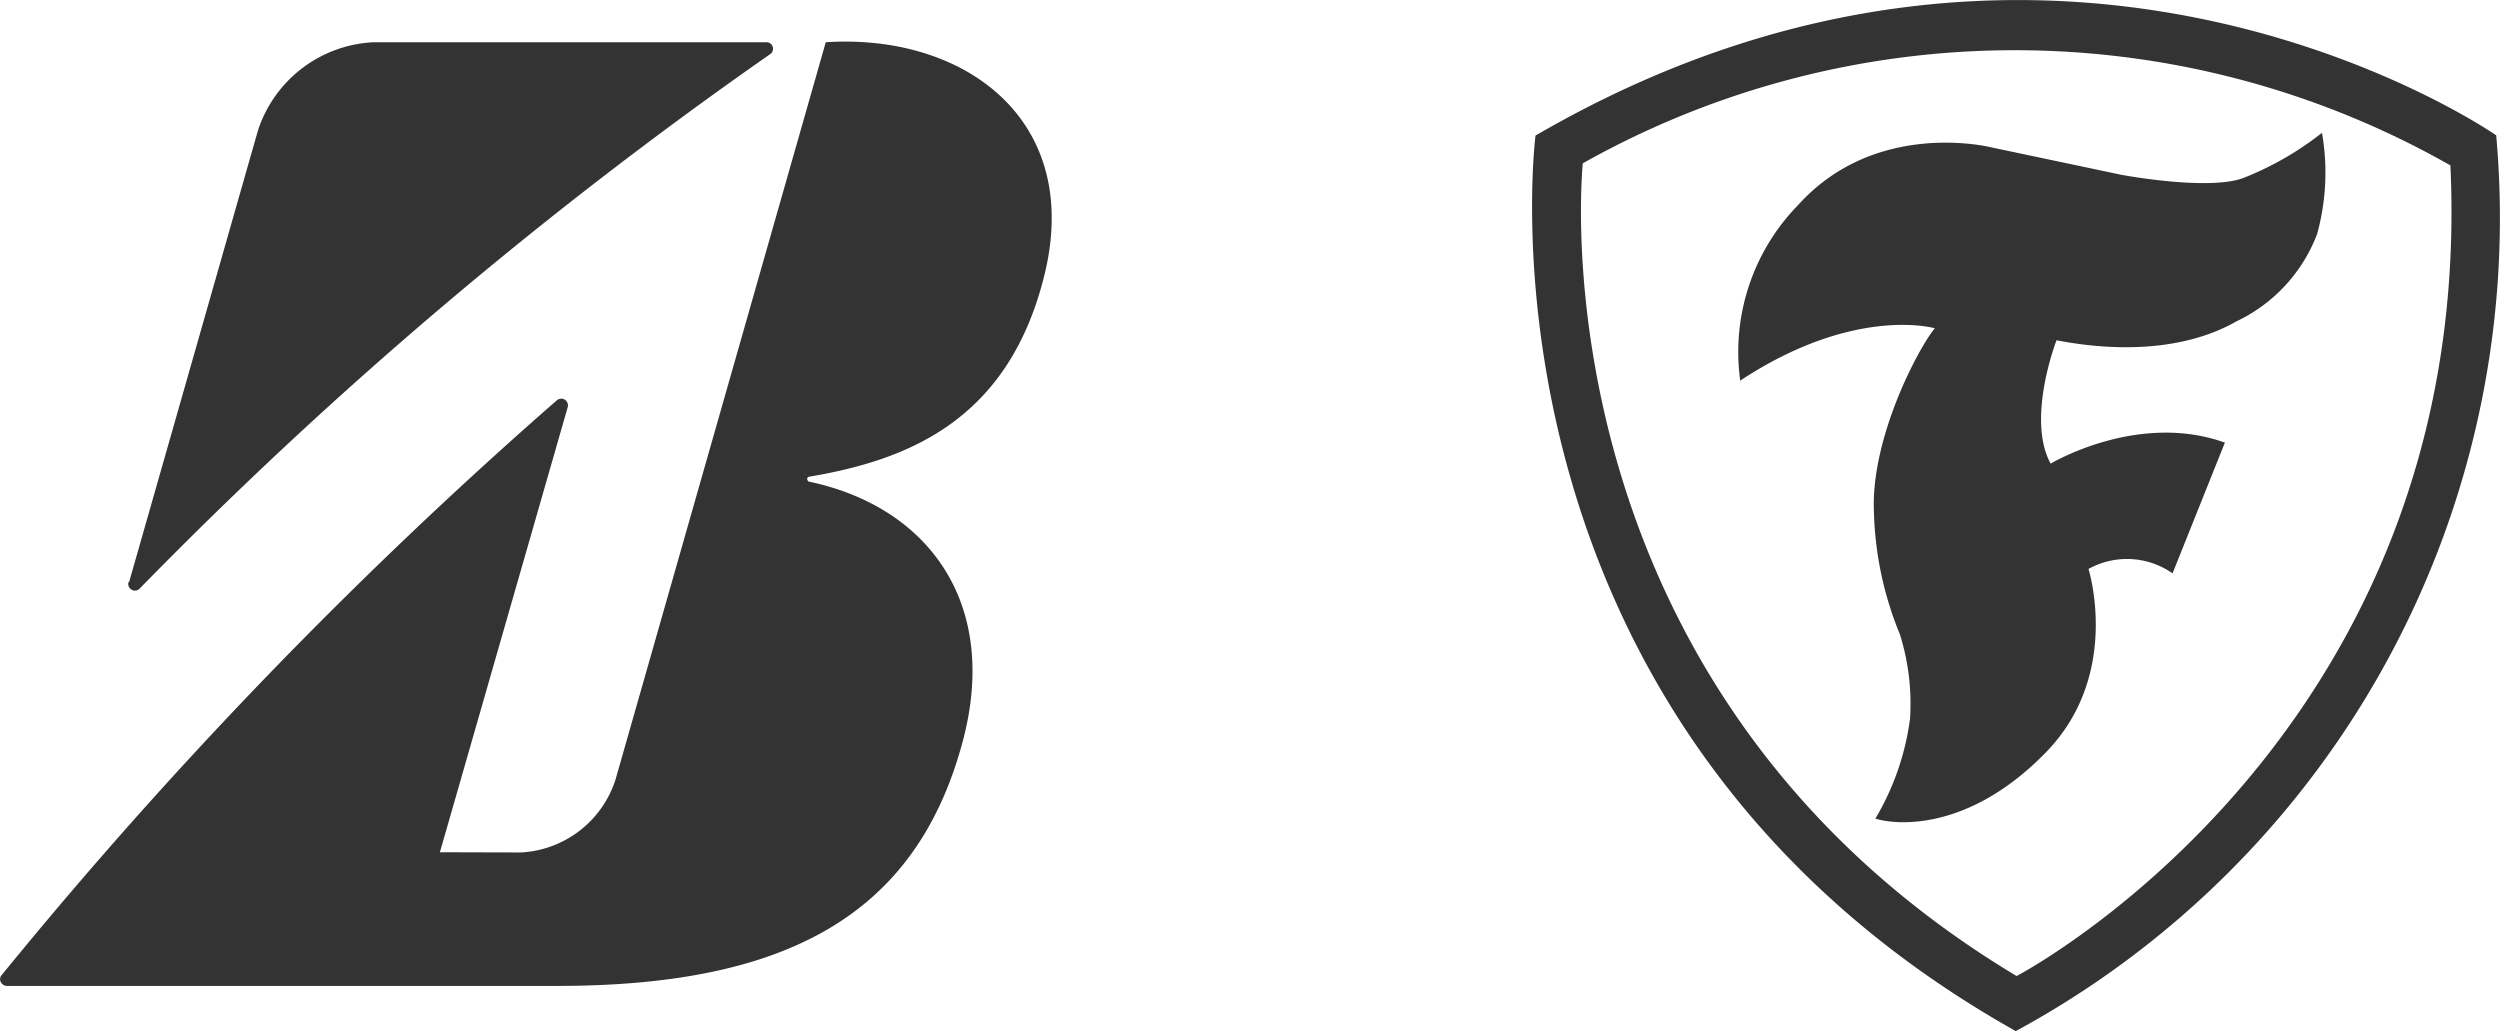 <svg id="Layer_1" data-name="Layer 1" xmlns="http://www.w3.org/2000/svg" viewBox="0 0 118.95 49.06"><defs><style>.cls-1{fill:#333;}</style></defs><title>BS-FS-Final_Logo-White (1)</title><path class="cls-1" d="M95.94,46.43C72.69,32.48,75.3,7.76,75.3,7.76a41.94,41.94,0,0,1,41.28.1C117.83,35,95.94,46.43,95.94,46.43m22.82-40S98-8.06,73.05,6.44c0,0-3.59,27.76,22.85,42.61A44,44,0,0,0,118.76,6.44" transform="translate(0.01 0.01)"/><path class="cls-1" d="M97.84,16.18s-1.45,3.73-.28,5.87c0,0,4.14-2.49,8.29-1l-2.49,6.22a3.78,3.78,0,0,0-4-.21s1.58,5-2,8.7-7,3.53-8.14,3.18a12.46,12.46,0,0,0,1.65-4.76,11.05,11.05,0,0,0-.48-4,16.41,16.41,0,0,1-1.24-5.87c-.14-3.52,2.14-7.8,2.9-8.7,0,0-3.8-1.11-9.26,2.49a10,10,0,0,1,2.76-8.36C89.27,5.62,94.73,7,94.73,7l6.21,1.31s4.16.78,5.81.14a14.81,14.81,0,0,0,3.72-2.14,11,11,0,0,1-.23,4.81,7.57,7.57,0,0,1-3.84,4.16c-2.49,1.42-5.73,1.45-8.56.9" transform="translate(0.01 0.01)"/><path class="cls-1" d="M6.14,27.66,12.26,6.21A6.09,6.09,0,0,1,17.76,2h18.7a.31.31,0,0,1,.17.57A209.51,209.51,0,0,0,6.63,28a.31.31,0,0,1-.44,0,.31.31,0,0,1-.09-.3" transform="translate(0.01 0.01)"/><path class="cls-1" d="M20.92,40.54,27,19.37a.32.32,0,0,0-.22-.4.33.33,0,0,0-.3.07A225.57,225.57,0,0,0,.09,46.36a.3.3,0,0,0,0,.44.33.33,0,0,0,.23.1H26.5c11,0,17.09-3.43,19.29-11.61,1.79-6.66-1.7-11.2-7.29-12.38-.09,0-.18-.21,0-.24,4.73-.8,9.48-2.7,11.18-9.58C51.52,5.65,45.83,1.57,39.28,2l-10,35.07a5,5,0,0,1-4.51,3.48Z" transform="translate(0.01 0.01)"/></svg>